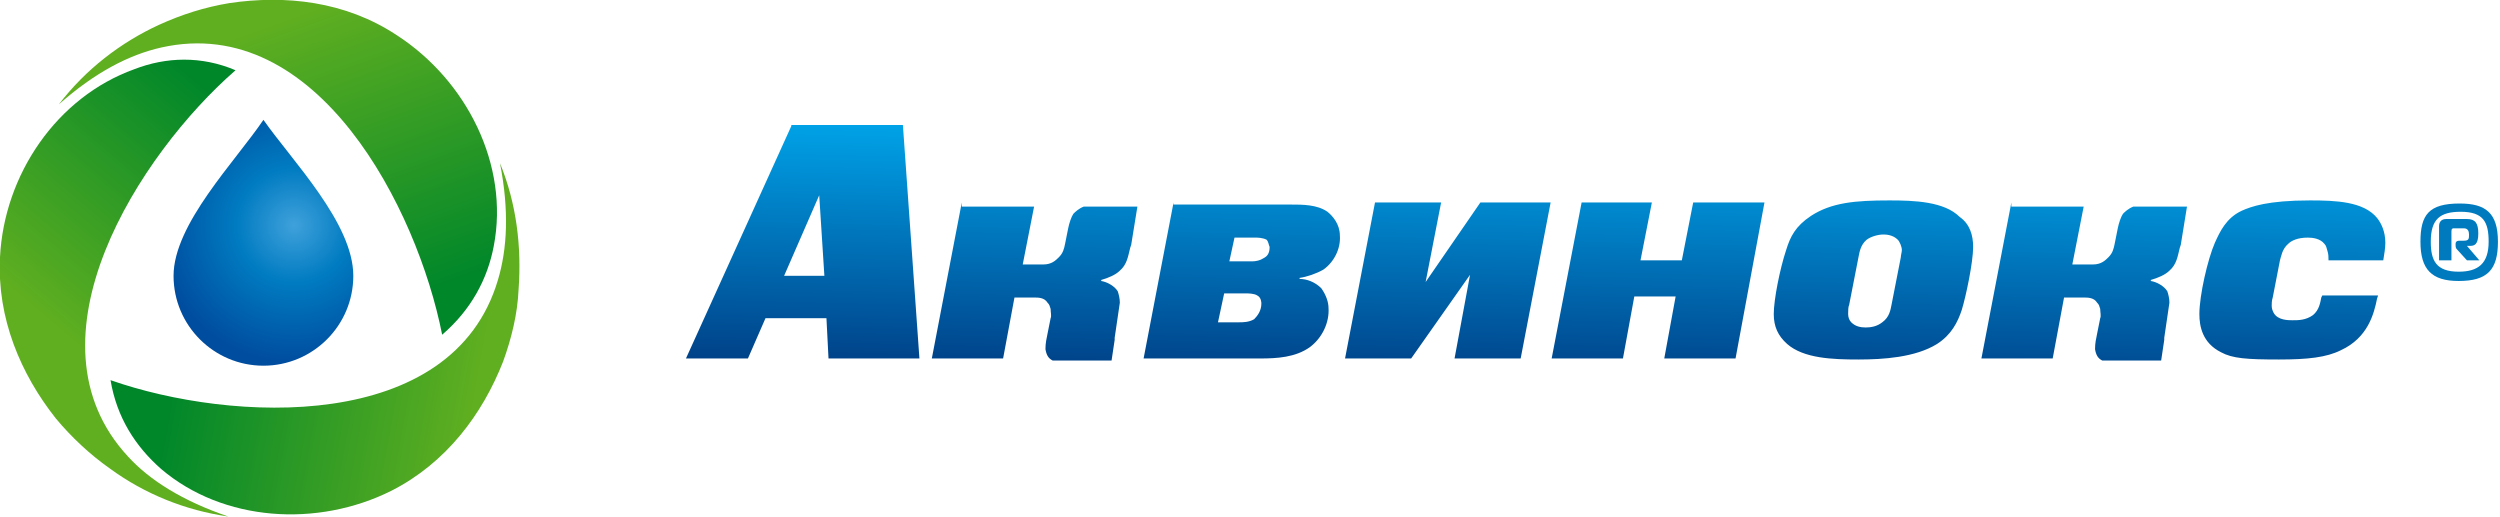 <?xml version="1.0" encoding="utf-8"?>
<!-- Generator: Adobe Illustrator 23.0.3, SVG Export Plug-In . SVG Version: 6.00 Build 0)  -->
<svg version="1.1" id="Слой_1" xmlns="http://www.w3.org/2000/svg" xmlns:xlink="http://www.w3.org/1999/xlink" x="0px" y="0px"
	 viewBox="0 0 242 50" style="enable-background:new 0 0 242 50;" xml:space="preserve">
<style type="text/css">
	.st0{fill-rule:evenodd;clip-rule:evenodd;fill:url(#SVGID_1_);}
	.st1{fill-rule:evenodd;clip-rule:evenodd;fill:url(#SVGID_2_);}
	.st2{fill-rule:evenodd;clip-rule:evenodd;fill:url(#SVGID_3_);}
	.st3{fill-rule:evenodd;clip-rule:evenodd;fill:url(#SVGID_4_);}
	.st4{fill:#007ABF;}
	.st5{fill-rule:evenodd;clip-rule:evenodd;fill:url(#SVGID_5_);}
</style>
<g>
	
		<radialGradient id="SVGID_1_" cx="-170.146" cy="394.142" r="1" gradientTransform="matrix(13.282 0 0 -13.282 2288.359 5256.767)" gradientUnits="userSpaceOnUse">
		<stop  offset="0" style="stop-color:#3FA1DB"/>
		<stop  offset="0.42" style="stop-color:#007BC1"/>
		<stop  offset="1" style="stop-color:#004D9F"/>
	</radialGradient>
	<path class="st0" d="M25.5,11.6c2.8,4,8.7,10,8.7,15.1c0,4.8-3.9,8.7-8.7,8.7s-8.7-3.9-8.7-8.7C16.8,21.7,22.8,15.6,25.5,11.6z"/>
	
		<linearGradient id="SVGID_2_" gradientUnits="userSpaceOnUse" x1="9.779" y1="16.407" x2="27.448" y2="37.206" gradientTransform="matrix(1 0 0 -1 0 52)">
		<stop  offset="0" style="stop-color:#60AF20"/>
		<stop  offset="1" style="stop-color:#00872A"/>
	</linearGradient>
	<path class="st1" d="M13,6.7C5.5,9.4,0.4,16.9,0,24.9c-0.3,5.9,2,11.3,5.4,15.6c1.5,1.8,3.3,3.5,5.3,4.9c3.3,2.4,7.2,4,11.4,4.6
		c-4.4-1.5-7.6-3.5-9.7-5.8C1.9,32.9,13.5,14.9,22.8,6.8C19.5,5.4,16.1,5.5,13,6.7z"/>
	
		<linearGradient id="SVGID_3_" gradientUnits="userSpaceOnUse" x1="46.917" y1="17.394" x2="18.082" y2="22.66" gradientTransform="matrix(1 0 0 -1 0 52)">
		<stop  offset="0" style="stop-color:#60AF20"/>
		<stop  offset="1" style="stop-color:#00872A"/>
	</linearGradient>
	<path class="st2" d="M15.6,45.4c6,5.1,15.1,5.7,22.3,2.1c5.3-2.7,8.8-7.4,10.8-12.5c0.8-2.2,1.4-4.6,1.5-7
		c0.3-4.1-0.2-8.3-1.8-12.2c0.9,4.6,0.7,8.3-0.2,11.3C43.8,42,22.4,40.9,10.7,36.8C11.3,40.4,13.1,43.2,15.6,45.4z"/>
	
		<linearGradient id="SVGID_4_" gradientUnits="userSpaceOnUse" x1="23.195" y1="48.759" x2="33.155" y2="20.869" gradientTransform="matrix(1 0 0 -1 0 52)">
		<stop  offset="0" style="stop-color:#60AF20"/>
		<stop  offset="1" style="stop-color:#00872A"/>
	</linearGradient>
	<path class="st3" d="M47.8,23.8c1.5-7.8-2.6-16-9.4-20.4c-5-3.3-10.8-3.9-16.2-3.1c-2.4,0.4-4.6,1.1-6.8,2.1
		c-3.7,1.7-7.1,4.3-9.7,7.7c3.5-3.1,6.8-4.8,9.9-5.5c15.1-3.4,24.8,15.6,27.2,27.8C45.6,30,47.2,27,47.8,23.8z"/>
</g>
<g>
	<path class="st4" d="M234.3,23.4c0-2.6,0.8-3.7,3.8-3.7c2.5,0,3.7,0.9,3.7,3.7c0,2.7-1,3.8-3.8,3.8
		C235.4,27.2,234.3,26.1,234.3,23.4z M240.9,23.4c0-1.9-0.5-2.9-2.7-2.9c-2,0-2.9,0.7-2.9,2.9c0,1.8,0.5,2.9,2.7,2.9
		C239.9,26.3,240.9,25.5,240.9,23.4z M236.1,25.2v-3.3c0-0.4,0.2-0.7,0.7-0.7h2c0.8,0,1.1,0.4,1.1,1.4c0,1.1-0.4,1.2-0.8,1.2h-0.3
		l1.2,1.4h-1.2l-1-1.1c-0.1-0.1-0.1-0.3-0.1-0.4c0-0.2,0-0.4,0.4-0.4h0.4c0.5,0,0.5-0.2,0.5-0.6c0-0.3-0.1-0.6-0.5-0.6h-0.9
		c-0.2,0-0.3,0-0.3,0.3v2.8H236.1z"/>
	
		<linearGradient id="SVGID_5_" gradientUnits="userSpaceOnUse" x1="149.021" y1="39.309" x2="148.422" y2="14.257" gradientTransform="matrix(1 0 0 -1 0 52)">
		<stop  offset="0" style="stop-color:#00A6EB"/>
		<stop  offset="1" style="stop-color:#003D84"/>
	</linearGradient>
	<path class="st5" d="M230.7,25.2c0.1-0.6,0.2-1.2,0.2-1.7c0-1.1-0.4-1.9-0.8-2.4c-1.3-1.6-4-1.7-6.5-1.7c-4.1,0-5.7,0.6-6.6,1
		c-1.5,0.7-2.1,2-2.6,3.1c-0.7,1.6-1.5,5.1-1.5,6.9c0,1.2,0.3,2.8,2.1,3.7c1.1,0.6,2.5,0.7,5.6,0.7c2.8,0,4.6-0.2,6-0.9
		c2.6-1.2,3.2-3.5,3.5-5l0.1-0.3h-5.4l-0.1,0.2c-0.1,0.5-0.2,1.2-0.8,1.7c-0.7,0.5-1.4,0.5-2,0.5c-0.4,0-1.4,0-1.8-0.7
		c-0.1-0.2-0.2-0.4-0.2-0.7c0-0.2,0-0.5,0.1-0.8l0.7-3.6c0.1-0.3,0.2-1.1,0.8-1.6c0.3-0.3,0.9-0.6,1.9-0.6c0.5,0,1.2,0.1,1.6,0.6
		c0.2,0.2,0.2,0.4,0.3,0.7c0.1,0.3,0.1,0.6,0.1,0.9L230.7,25.2L230.7,25.2z M179.9,24.9c0.1-0.5,0.2-1.2,0.8-1.7
		c0.4-0.3,1.1-0.5,1.6-0.5c0.2,0,0.9,0,1.4,0.5c0.2,0.2,0.4,0.7,0.4,1c0,0.2-0.1,0.5-0.1,0.7l-0.9,4.6c-0.1,0.5-0.2,1.2-0.9,1.7
		c-0.5,0.4-1.1,0.5-1.6,0.5s-1-0.1-1.4-0.5c-0.2-0.2-0.3-0.5-0.3-0.8c0-0.3,0-0.7,0.1-0.9L179.9,24.9z M182.9,19.4
		c-3.3,0-5.6,0.2-7.6,1.5c-1.5,1-2,2-2.4,3.3c-0.6,1.8-1.2,4.8-1.2,6.2c0,1.2,0.4,2.1,1.3,2.9c1.6,1.4,4.4,1.5,6.9,1.5
		c2.4,0,5.5-0.2,7.6-1.5c1.4-0.9,2-2.1,2.4-3.3c0.4-1.3,1.1-4.6,1.1-6.1c0-1.1-0.3-2.2-1.3-2.9C188.2,19.5,185.3,19.4,182.9,19.4z
		 M153.1,19.6l-2.9,15.1h6.9l1.1-6h4l-1.1,6h6.9l2.8-15.1h-6.9l-1.1,5.6h-4l1.1-5.6H153.1z M133.1,19.6l-2.9,15.1h6.4l5.7-8.1
		l-1.5,8.1h6.4l2.9-15.1h-6.8l-5.3,7.7l1.5-7.7H133.1z M118.5,28.4h2.1c0.2,0,0.8,0,1.1,0.2c0.4,0.2,0.4,0.7,0.4,0.8
		c0,0.7-0.4,1.2-0.7,1.5c-0.5,0.3-1.1,0.3-1.5,0.3h-2L118.5,28.4z M119.5,23h2c0.2,0,0.7,0,1.1,0.2c0.2,0.2,0.2,0.5,0.3,0.7
		c0,0.6-0.2,0.9-0.6,1.1c-0.3,0.2-0.7,0.3-1.1,0.3H119L119.5,23z M113.6,19.6l-2.9,15.1H122c1.6,0,3.4-0.1,4.8-1.1
		c1.2-0.9,1.9-2.4,1.8-3.8c0-0.5-0.2-1.2-0.7-1.9c-0.6-0.6-1.4-0.9-2.1-0.9v-0.1c0.7-0.1,1.6-0.4,2.3-0.8c1-0.7,1.7-2,1.6-3.3
		c0-1.1-0.7-1.9-1.2-2.3c-1-0.7-2.4-0.7-3.6-0.7h-11.3V19.6z M93.1,19.6l-2.9,15.1h6.9l1.1-5.9h1.9c0.4,0,1,0,1.3,0.5
		c0.2,0.2,0.2,0.3,0.3,0.6c0,0.3,0.1,0.7,0,0.9l-0.3,1.5c-0.1,0.5-0.2,0.9-0.2,1.5c0.1,0.6,0.3,0.9,0.7,1.1h5.7l0.3-2v-0.2l0.5-3.4
		c0-0.4-0.1-0.8-0.2-1.1c-0.3-0.5-1-0.9-1.6-1v-0.1c0.7-0.2,1.4-0.5,1.8-0.9c0.7-0.6,0.8-1.4,1-2.2l0.1-0.3l0.6-3.7h-5.2
		c-0.5,0.2-0.8,0.5-1,0.7c-0.2,0.3-0.4,0.9-0.5,1.4l-0.3,1.5c-0.1,0.5-0.2,0.9-0.6,1.3c-0.3,0.3-0.7,0.7-1.5,0.7h-2l1.1-5.6H93.1z
		 M75.9,26.7l3.4-7.8l0.5,7.8H75.9z M76.6,12.2L66.4,34.7h6l1.7-3.9h5.9l0.2,3.9H89l-1.6-22.6H76.6z M194.7,19.6l-2.9,15.1h6.9
		l1.1-5.9h1.9c0.4,0,1,0,1.3,0.5c0.2,0.2,0.2,0.3,0.3,0.6c0,0.3,0.1,0.7,0,0.9l-0.3,1.5c-0.1,0.5-0.2,0.9-0.2,1.5
		c0.1,0.6,0.3,0.9,0.7,1.1h5.7l0.3-2v-0.2l0.5-3.4c0-0.4-0.1-0.8-0.2-1.1c-0.3-0.5-1-0.9-1.6-1v-0.1c0.7-0.2,1.4-0.5,1.8-0.9
		c0.7-0.6,0.8-1.4,1-2.2l0.1-0.3l0.6-3.7h-5.2c-0.5,0.2-0.8,0.5-1,0.7c-0.2,0.3-0.4,0.9-0.5,1.4l-0.3,1.5c-0.1,0.5-0.2,0.9-0.6,1.3
		c-0.3,0.3-0.7,0.7-1.5,0.7h-2l1.1-5.6H194.7z"/>
</g>
</svg>
